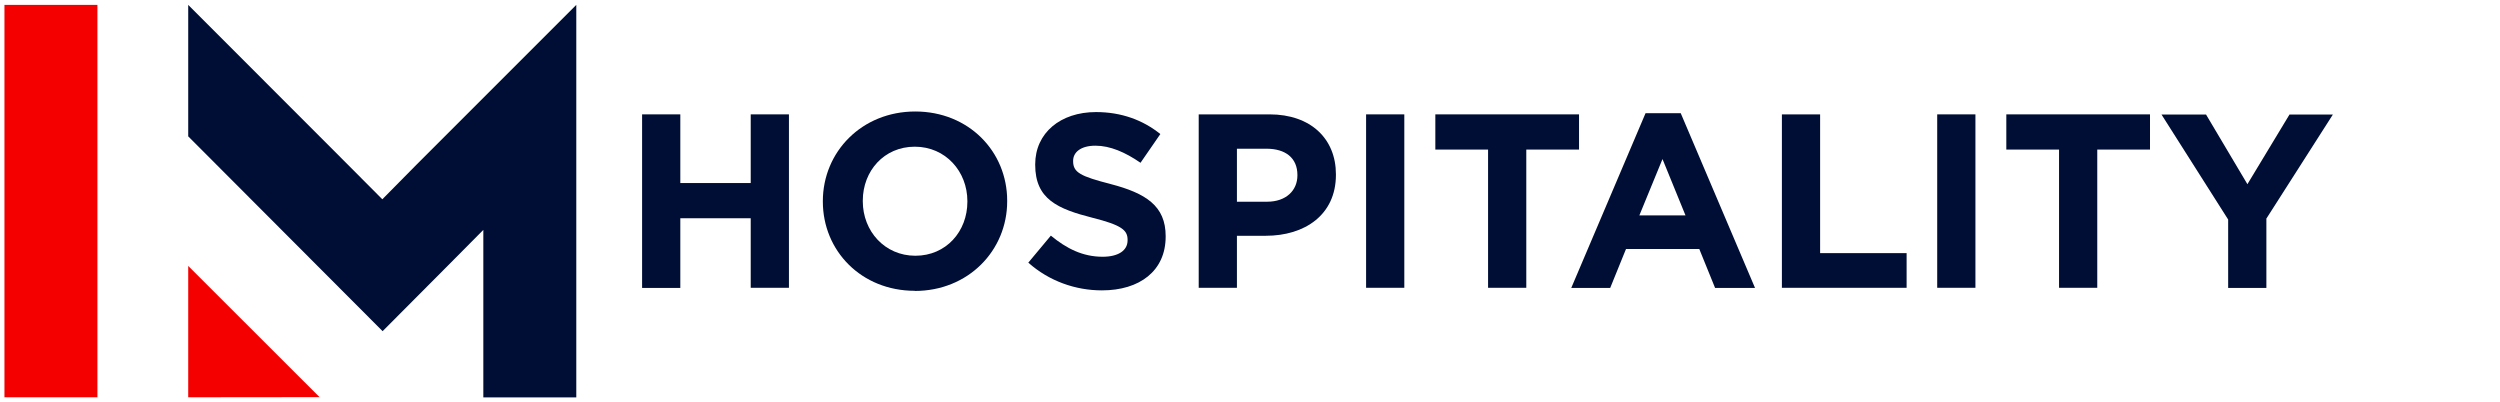 <?xml version="1.0" encoding="UTF-8"?>
<svg xmlns="http://www.w3.org/2000/svg" id="Calque_1" viewBox="0 0 174 28">
  <defs>
    <style>.cls-1{fill:#f40000;}.cls-1,.cls-2{stroke-width:0px;}.cls-2{fill:#000e36;}</style>
  </defs>
  <rect class="cls-1" x="-10.11" y="10.77" width="27.31" height="6.47" transform="translate(17.55 10.45) rotate(90)"></rect>
  <polygon class="cls-1" points="13.1 27.65 13.1 18.51 22.24 27.64 13.1 27.65"></polygon>
  <polygon class="cls-2" points="40.11 .35 40.11 .34 28.97 11.48 26.61 13.87 24.23 11.48 13.1 .34 13.1 9.49 22.06 18.47 26.63 23.05 31.19 18.47 33.64 16 33.64 27.66 40.11 27.66 40.11 .35 40.11 .35"></polygon>
  <path class="cls-2" d="m52.25,20.04v-4.85h-4.9v4.85h-2.66V7.96h2.66v4.78h4.9v-4.78h2.66v12.07h-2.66Z"></path>
  <path class="cls-2" d="m63.67,20.24c-3.72,0-6.4-2.78-6.4-6.21v-.03c0-3.43,2.71-6.24,6.43-6.24s6.4,2.78,6.4,6.21v.04c0,3.43-2.71,6.24-6.43,6.24Zm3.66-6.24c0-2.07-1.52-3.79-3.66-3.79s-3.62,1.69-3.62,3.76v.04c0,2.07,1.52,3.79,3.66,3.79s3.62-1.69,3.62-3.76v-.03Z"></path>
  <path class="cls-2" d="m76.69,20.21c-1.83,0-3.67-.64-5.12-1.93l1.57-1.88c1.09.9,2.22,1.47,3.6,1.47,1.09,0,1.74-.43,1.74-1.14v-.04c0-.67-.41-1.02-2.43-1.53-2.43-.62-4-1.29-4-3.69v-.03c0-2.19,1.76-3.64,4.23-3.64,1.76,0,3.26.55,4.48,1.53l-1.38,2c-1.07-.74-2.12-1.19-3.14-1.19s-1.55.46-1.55,1.05v.03c0,.79.52,1.05,2.61,1.59,2.45.64,3.83,1.52,3.83,3.62v.04c0,2.4-1.83,3.74-4.43,3.74Z"></path>
  <path class="cls-2" d="m88.11,16.41h-2.02v3.62h-2.66V7.96h4.93c2.88,0,4.62,1.71,4.62,4.17v.04c0,2.79-2.17,4.24-4.88,4.24Zm2.19-4.23c0-1.19-.83-1.83-2.16-1.83h-2.05v3.69h2.1c1.33,0,2.11-.79,2.11-1.83v-.04Z"></path>
  <path class="cls-2" d="m95.08,20.04V7.96h2.66v12.07h-2.66Z"></path>
  <path class="cls-2" d="m106.23,10.41v9.62h-2.66v-9.62h-3.67v-2.45h10v2.45h-3.67Z"></path>
  <path class="cls-2" d="m119.37,20.04l-1.1-2.71h-5.1l-1.1,2.71h-2.71l5.17-12.16h2.45l5.17,12.16h-2.78Zm-3.66-8.97l-1.61,3.92h3.21l-1.6-3.92Z"></path>
  <path class="cls-2" d="m124.02,20.04V7.96h2.66v9.66h6.02v2.41h-8.67Z"></path>
  <path class="cls-2" d="m134.83,20.04V7.96h2.66v12.07h-2.66Z"></path>
  <path class="cls-2" d="m145.97,10.41v9.62h-2.66v-9.62h-3.67v-2.45h10v2.45h-3.67Z"></path>
  <path class="cls-2" d="m157.74,15.23v4.81h-2.66v-4.76l-4.64-7.31h3.1l2.88,4.85,2.93-4.85h3.02l-4.64,7.26Z"></path>
</svg>
